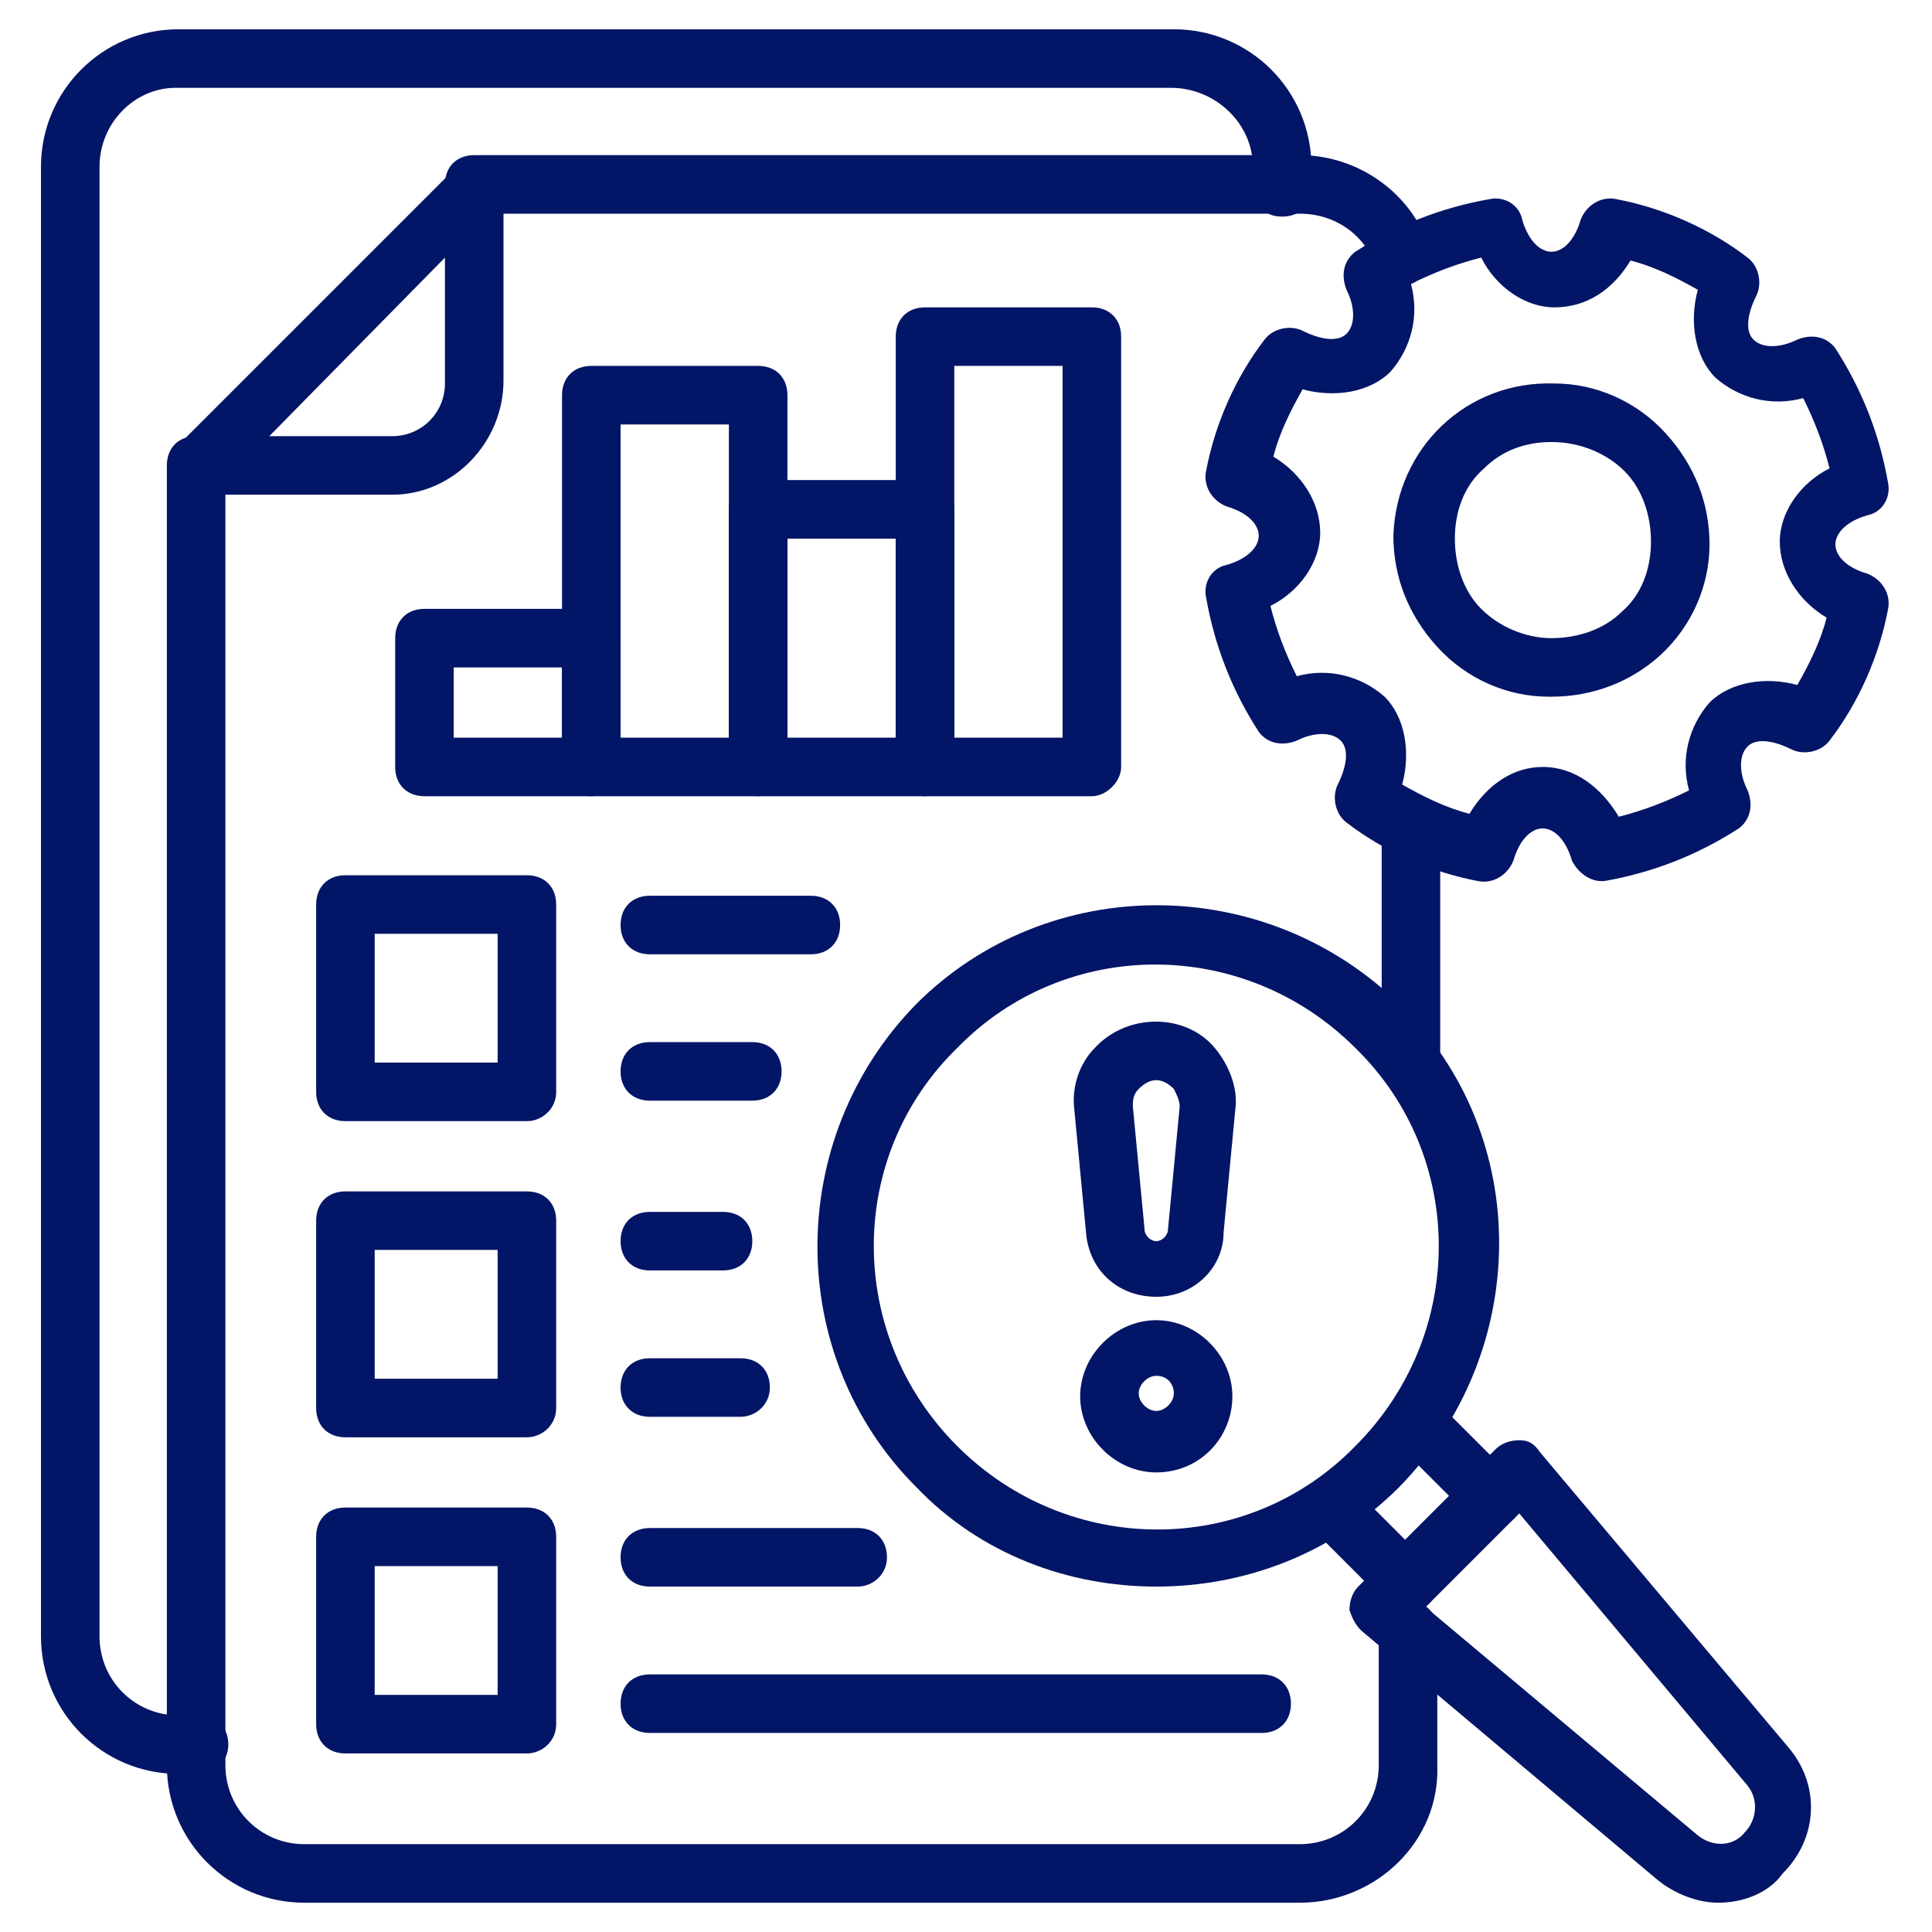 <svg xmlns="http://www.w3.org/2000/svg" version="1.1" xmlns:xlink="http://www.w3.org/1999/xlink" xmlns:svgjs="http://svgjs.com/svgjs" x="0" y="0" viewBox="0 0 66 66" style="enable-background:new 0 0 512 512" xml:space="preserve"><g><path d="M48.2 36.9c-.6 0-1-.4-1-1v-7c0-.6.4-1 1-1s1 .4 1 1v7c0 .5-.5 1-1 1zM44.4 65h-34c-2.6 0-4.7-2.1-4.7-4.7V15.9c0-.6.4-1 1-1s1 .4 1 1v44.4c0 1.5 1.2 2.7 2.7 2.7h34c1.5 0 2.7-1.2 2.7-2.7v-4.6c0-.6.4-1 1-1s1 .4 1 1v4.6c.1 2.6-2.1 4.7-4.7 4.7zM47.9 9.8c-.4 0-.8-.3-.9-.7-.4-1.1-1.4-1.8-2.6-1.8H16.2c-.6 0-1-.4-1-1s.4-1 1-1h28.2c2 0 3.8 1.3 4.4 3.1.2.5-.1 1.1-.6 1.3 0 .1-.2.1-.3.1z" fill="#031566" data-original="#000000"/><path d="M6.8 60.6h-.7c-2.6 0-4.7-2.1-4.7-4.7V5.7C1.4 3.1 3.5 1 6.1 1h34c2.6 0 4.7 2.1 4.7 4.7v.7c0 .6-.4 1-1 1s-1-.4-1-1v-.7C42.8 4.2 41.5 3 40 3H6C4.6 3 3.4 4.2 3.4 5.7v50.2c0 1.5 1.2 2.7 2.7 2.7h.7c.6 0 1 .4 1 1s-.5 1-1 1z" fill="#031566" data-original="#000000"/><path d="M13.4 16.9H6.8c-.4 0-.8-.2-.9-.6-.2-.4-.1-.8.2-1.1l9.5-9.5c.3-.3.7-.4 1.1-.2.3.1.5.5.5.9V13c0 2.1-1.7 3.9-3.8 3.9zm-4.2-2h4.2c1 0 1.8-.8 1.8-1.8V8.8zM51 52.2c-.3 0-.5-.1-.7-.3l-2.5-2.5c-.4-.4-.4-1 0-1.4s1-.4 1.4 0l2.5 2.5c.4.4.4 1 0 1.4-.2.2-.5.3-.7.3zM48.1 55.1c-.3 0-.5-.1-.7-.3l-2.5-2.5c-.4-.4-.4-1 0-1.4s1-.4 1.4 0l2.5 2.5c.4.4.4 1 0 1.4-.2.2-.4.3-.7.3z" fill="#031566" data-original="#000000"/><path d="M39.5 54.2c-3 0-6-1.1-8.2-3.4-4.5-4.5-4.5-11.9 0-16.5 4.5-4.5 11.9-4.5 16.5 0s4.5 11.9 0 16.5c-2.3 2.3-5.3 3.4-8.3 3.4zm-6.8-4.8c3.8 3.8 9.9 3.8 13.6 0 3.8-3.8 3.8-9.9 0-13.6-3.8-3.8-9.9-3.8-13.6 0-3.8 3.7-3.8 9.8 0 13.6zM58.7 65c-.7 0-1.5-.3-2.1-.8l-10.1-8.5c-.2-.2-.3-.4-.4-.7 0-.3.1-.6.3-.8l4.7-4.7c.2-.2.5-.3.8-.3s.5.1.7.4l8.5 10.1c1.1 1.3 1 3.1-.2 4.3-.5.7-1.4 1-2.2 1zm-10-10.1 9.3 7.8c.5.4 1.2.4 1.6-.1.4-.4.5-1.1.1-1.6l-7.8-9.3z" fill="#031566" data-original="#000000"/><path d="M39.5 44.3c-1.3 0-2.3-.9-2.4-2.2l-.4-4.2c-.1-.8.2-1.6.7-2.1 1.1-1.2 3.1-1.2 4.1 0 .5.6.8 1.4.7 2.1l-.4 4.2c0 1.2-1 2.2-2.3 2.2zm0-7.4c-.2 0-.4.1-.6.3s-.2.4-.2.6l.4 4.2c0 .2.2.4.4.4s.4-.2.4-.4l.4-4.2c0-.2-.1-.4-.2-.6-.2-.2-.4-.3-.6-.3zM39.5 50.3c-1.4 0-2.6-1.2-2.6-2.6s1.2-2.6 2.6-2.6 2.6 1.2 2.6 2.6-1.1 2.6-2.6 2.6zm0-3.3c-.3 0-.6.3-.6.6s.3.6.6.6.6-.3.6-.6-.2-.6-.6-.6zM54.7 30.1c-.4 0-.8-.3-1-.7-.2-.7-.6-1.1-1-1.1s-.8.4-1 1.1c-.2.5-.7.8-1.2.7-1.6-.3-3.2-1-4.5-2-.4-.3-.5-.9-.3-1.3.3-.6.4-1.2.1-1.5s-.9-.3-1.5 0c-.5.2-1 .1-1.3-.3-.9-1.4-1.5-2.9-1.8-4.6-.1-.5.2-1 .7-1.1.7-.2 1.1-.6 1.1-1s-.4-.8-1.1-1c-.5-.2-.8-.7-.7-1.2.3-1.6 1-3.2 2-4.5.3-.4.9-.5 1.3-.3.6.3 1.2.4 1.5.1s.3-.9 0-1.5c-.2-.5-.1-1 .3-1.3 1.4-.9 2.9-1.5 4.6-1.8.5-.1 1 .2 1.1.7.2.7.6 1.1 1 1.1s.8-.4 1-1.1c.2-.5.7-.8 1.2-.7 1.6.3 3.2 1 4.5 2 .4.3.5.9.3 1.3-.3.6-.4 1.2-.1 1.5s.9.3 1.5 0c.5-.2 1-.1 1.3.3.9 1.4 1.5 2.9 1.8 4.6.1.5-.2 1-.7 1.1-.7.2-1.1.6-1.1 1s.4.8 1.1 1c.5.2.8.7.7 1.2-.3 1.6-1 3.2-2 4.5-.3.4-.9.5-1.3.3-.6-.3-1.2-.4-1.5-.1s-.3.9 0 1.5c.2.5.1 1-.3 1.3-1.4.9-2.9 1.5-4.6 1.8zm-2-3.9s.1 0 0 0c1.1 0 2 .7 2.6 1.7.8-.2 1.6-.5 2.4-.9-.3-1.1 0-2.2.7-3 .7-.7 1.9-.9 3-.6.4-.7.8-1.5 1-2.3-1-.6-1.6-1.6-1.6-2.6s.7-2 1.7-2.5c-.2-.8-.5-1.6-.9-2.4-1.1.3-2.2 0-3-.7-.7-.7-.9-1.9-.6-3-.7-.4-1.5-.8-2.3-1-.6 1-1.5 1.6-2.6 1.6-1 0-2-.7-2.5-1.7-.8.2-1.6.5-2.4.9.3 1.1 0 2.2-.7 3-.7.7-1.9.9-3 .6-.4.7-.8 1.5-1 2.3 1 .6 1.6 1.6 1.6 2.6s-.7 2-1.7 2.5c.2.8.5 1.6.9 2.4 1.1-.3 2.2 0 3 .7.7.7.9 1.9.6 3 .7.4 1.5.8 2.3 1 .6-1 1.5-1.6 2.5-1.6z" fill="#031566" data-original="#000000"/><path d="M53 23.8h-.1c-1.4 0-2.8-.6-3.8-1.7s-1.5-2.4-1.5-3.8c.1-3 2.5-5.3 5.5-5.2 1.4 0 2.8.6 3.8 1.7s1.5 2.4 1.5 3.8-.6 2.8-1.7 3.8c-1 .9-2.3 1.4-3.7 1.4zm0-8.7c-.9 0-1.7.3-2.3.9-.7.6-1 1.5-1 2.4s.3 1.8.9 2.4 1.5 1 2.4 1 1.8-.3 2.4-.9c.7-.6 1-1.5 1-2.4s-.3-1.8-.9-2.4-1.5-1-2.5-1zM18 38.3h-6.2c-.6 0-1-.4-1-1v-6.4c0-.6.4-1 1-1H18c.6 0 1 .4 1 1v6.4c0 .6-.5 1-1 1zm-5.2-2H17v-4.4h-4.2zM18 49.1h-6.2c-.6 0-1-.4-1-1v-6.4c0-.6.4-1 1-1H18c.6 0 1 .4 1 1v6.4c0 .6-.5 1-1 1zm-5.2-2H17v-4.4h-4.2zM18 59.9h-6.2c-.6 0-1-.4-1-1v-6.4c0-.6.4-1 1-1H18c.6 0 1 .4 1 1v6.4c0 .6-.5 1-1 1zm-5.2-2H17v-4.4h-4.2zM20.2 27.2h-5.7c-.6 0-1-.4-1-1v-4.4c0-.6.4-1 1-1h5.7c.6 0 1 .4 1 1v4.4c0 .5-.4 1-1 1zm-4.7-2h3.7v-2.4h-3.7z" fill="#031566" data-original="#000000"/><path d="M25.9 27.2h-5.7c-.6 0-1-.4-1-1V13.5c0-.6.4-1 1-1h5.7c.6 0 1 .4 1 1v12.6c0 .6-.5 1.1-1 1.1zm-4.7-2h3.7V14.5h-3.7z" fill="#031566" data-original="#000000"/><path d="M31.6 27.2h-5.7c-.6 0-1-.4-1-1v-8.8c0-.6.4-1 1-1h5.7c.6 0 1 .4 1 1v8.8c0 .5-.5 1-1 1zm-4.7-2h3.7v-6.8h-3.7z" fill="#031566" data-original="#000000"/><path d="M37.3 27.2h-5.7c-.6 0-1-.4-1-1V11.5c0-.6.4-1 1-1h5.7c.6 0 1 .4 1 1v14.7c0 .5-.5 1-1 1zm-4.7-2h3.7V12.5h-3.7zM27.7 32.6h-5.5c-.6 0-1-.4-1-1s.4-1 1-1h5.5c.6 0 1 .4 1 1s-.4 1-1 1zM25.7 37.6h-3.5c-.6 0-1-.4-1-1s.4-1 1-1h3.5c.6 0 1 .4 1 1s-.4 1-1 1zM24.7 43.4h-2.5c-.6 0-1-.4-1-1s.4-1 1-1h2.5c.6 0 1 .4 1 1s-.4 1-1 1zM25.3 48.4h-3.1c-.6 0-1-.4-1-1s.4-1 1-1h3.1c.6 0 1 .4 1 1s-.5 1-1 1zM29.3 54.2h-7.1c-.6 0-1-.4-1-1s.4-1 1-1h7.1c.6 0 1 .4 1 1s-.5 1-1 1zM43.1 59.2H22.2c-.6 0-1-.4-1-1s.4-1 1-1h20.9c.6 0 1 .4 1 1s-.4 1-1 1z" fill="#031566" data-original="#000000"/></g></svg>